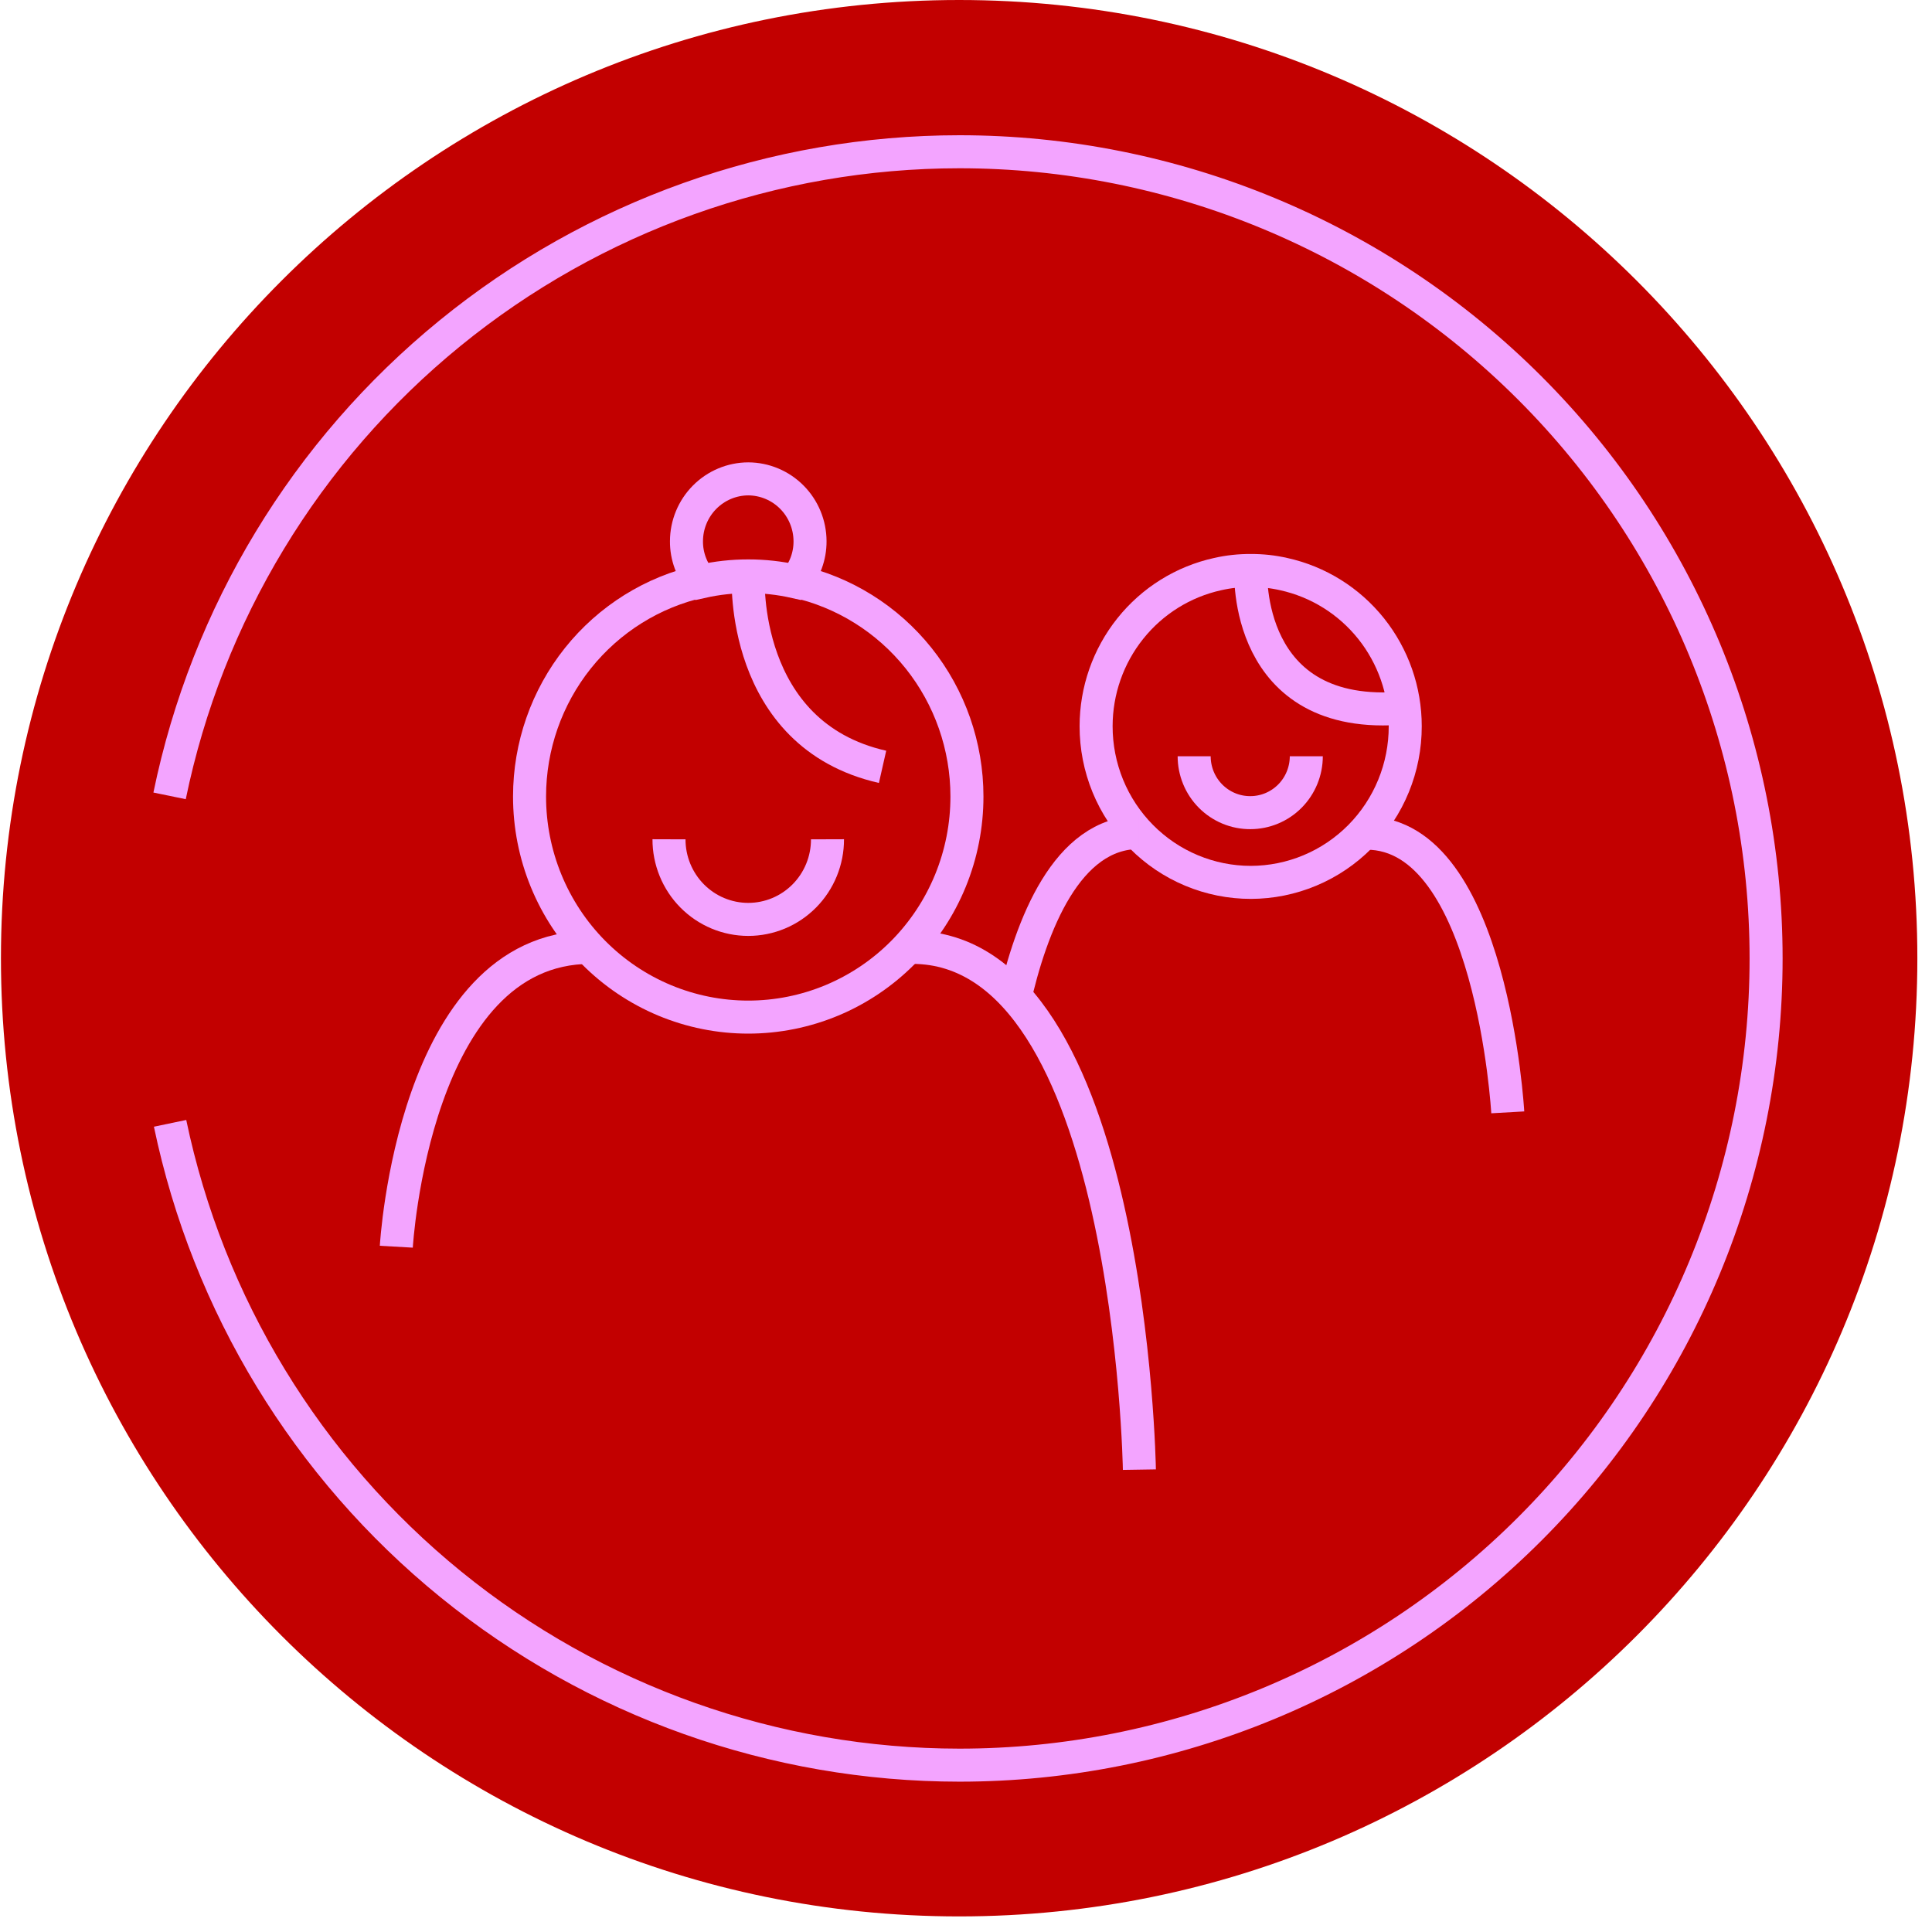 <svg xmlns="http://www.w3.org/2000/svg" fill="none" viewBox="0 0 117 117" height="117" width="117">
<path fill="#C20000" d="M58.085 116.056C90.133 116.056 116.113 90.076 116.113 58.028C116.113 25.98 90.133 0 58.085 0C26.037 0 0.057 25.98 0.057 58.028C0.057 90.076 26.037 116.056 58.085 116.056Z"></path>
<path stroke-miterlimit="10" stroke-width="2" stroke="#F3A4FF" d="M10.27 48.197C12.536 37.184 18.531 27.29 27.245 20.184C35.958 13.078 46.856 9.195 58.1 9.19C71.056 9.19 83.482 14.337 92.644 23.499C101.806 32.661 106.953 45.087 106.953 58.043C106.953 71 101.806 83.426 92.644 92.588C83.482 101.749 71.056 106.896 58.1 106.896C46.881 106.891 36.005 103.025 27.3 95.947C18.596 88.869 12.593 79.01 10.3 68.028"></path>
<path stroke-miterlimit="10" stroke-width="2" stroke="#F3A4FF" d="M58.557 48.229C58.559 49.984 58.218 51.722 57.553 53.343C56.888 54.965 55.913 56.438 54.683 57.68C53.453 58.921 51.992 59.906 50.385 60.578C48.777 61.249 47.053 61.595 45.313 61.595C43.573 61.595 41.849 61.249 40.242 60.578C38.634 59.906 37.173 58.921 35.943 57.68C34.713 56.438 33.738 54.965 33.073 53.343C32.408 51.722 32.067 49.984 32.069 48.229C32.07 45.185 33.103 42.233 34.996 39.861C36.89 37.49 39.53 35.842 42.48 35.191C43.41 34.981 44.36 34.876 45.313 34.877C46.266 34.876 47.216 34.981 48.146 35.191C51.096 35.842 53.736 37.49 55.63 39.861C57.523 42.233 58.556 45.185 58.557 48.229V48.229Z"></path>
<path stroke-miterlimit="10" stroke-width="2" stroke="#F3A4FF" d="M49.055 32.772C49.061 33.677 48.738 34.552 48.147 35.232C47.217 35.023 46.266 34.917 45.313 34.918C44.36 34.917 43.41 35.023 42.48 35.232C41.889 34.552 41.565 33.677 41.572 32.772C41.575 31.773 41.971 30.815 42.672 30.109C43.373 29.402 44.322 29.004 45.313 29C46.304 29.004 47.254 29.402 47.955 30.109C48.656 30.815 49.051 31.773 49.055 32.772Z"></path>
<path stroke-miterlimit="10" stroke-width="2" stroke="#F3A4FF" d="M50.112 50.826C50.114 51.462 49.991 52.093 49.75 52.682C49.51 53.27 49.157 53.805 48.711 54.256C48.265 54.706 47.736 55.064 47.153 55.308C46.569 55.552 45.944 55.678 45.313 55.678C44.682 55.678 44.056 55.552 43.473 55.308C42.89 55.064 42.361 54.706 41.915 54.256C41.469 53.805 41.116 53.27 40.876 52.682C40.635 52.093 40.512 51.462 40.514 50.826"></path>
<path stroke-miterlimit="10" stroke-width="2" stroke="#F3A4FF" d="M24 75.5C24 75.5 25.033 57.372 35.756 57.372"></path>
<path stroke-miterlimit="10" stroke-width="2" stroke="#F3A4FF" d="M69 89C69 89 68.5 57.372 55.249 57.372"></path>
<path stroke-miterlimit="10" stroke-width="2" stroke="#F3A4FF" d="M45.313 34.918C45.313 34.918 44.812 44.484 53.447 46.439"></path>
<path stroke-miterlimit="10" stroke-width="2" stroke="#F3A4FF" d="M85.1 43.979C85.102 45.219 84.862 46.447 84.392 47.594C83.923 48.74 83.235 49.782 82.366 50.661C81.498 51.539 80.466 52.236 79.33 52.712C78.194 53.188 76.977 53.434 75.747 53.436C74.515 53.436 73.296 53.191 72.159 52.716C71.021 52.241 69.988 51.544 69.118 50.665C68.248 49.787 67.558 48.744 67.088 47.597C66.619 46.45 66.378 45.22 66.379 43.979C66.38 41.827 67.11 39.74 68.449 38.065C69.788 36.389 71.655 35.226 73.74 34.767C74.399 34.617 75.072 34.544 75.747 34.549C76.417 34.545 77.085 34.618 77.739 34.767C79.825 35.226 81.692 36.389 83.031 38.065C84.369 39.74 85.1 41.827 85.1 43.979V43.979Z"></path>
<path stroke-miterlimit="10" stroke-width="2" stroke="#F3A4FF" d="M79.108 45.797C79.108 46.703 78.751 47.572 78.116 48.212C77.48 48.853 76.618 49.213 75.719 49.213C75.273 49.215 74.831 49.128 74.418 48.957C74.006 48.786 73.63 48.535 73.314 48.217C72.998 47.9 72.747 47.523 72.576 47.107C72.405 46.692 72.317 46.246 72.317 45.797"></path>
<path stroke-miterlimit="10" stroke-width="2" stroke="#F3A4FF" d="M61.391 60.748C62.448 56.006 64.617 50.416 68.982 50.416"></path>
<path stroke-miterlimit="10" stroke-width="2" stroke="#F3A4FF" d="M91.309 67.363C91.309 67.363 90.346 50.457 82.755 50.457"></path>
<path stroke-miterlimit="10" stroke-width="2" stroke="#F3A4FF" d="M75.746 34.562C75.746 34.562 75.272 43.76 85.046 42.872"></path>
</svg>
